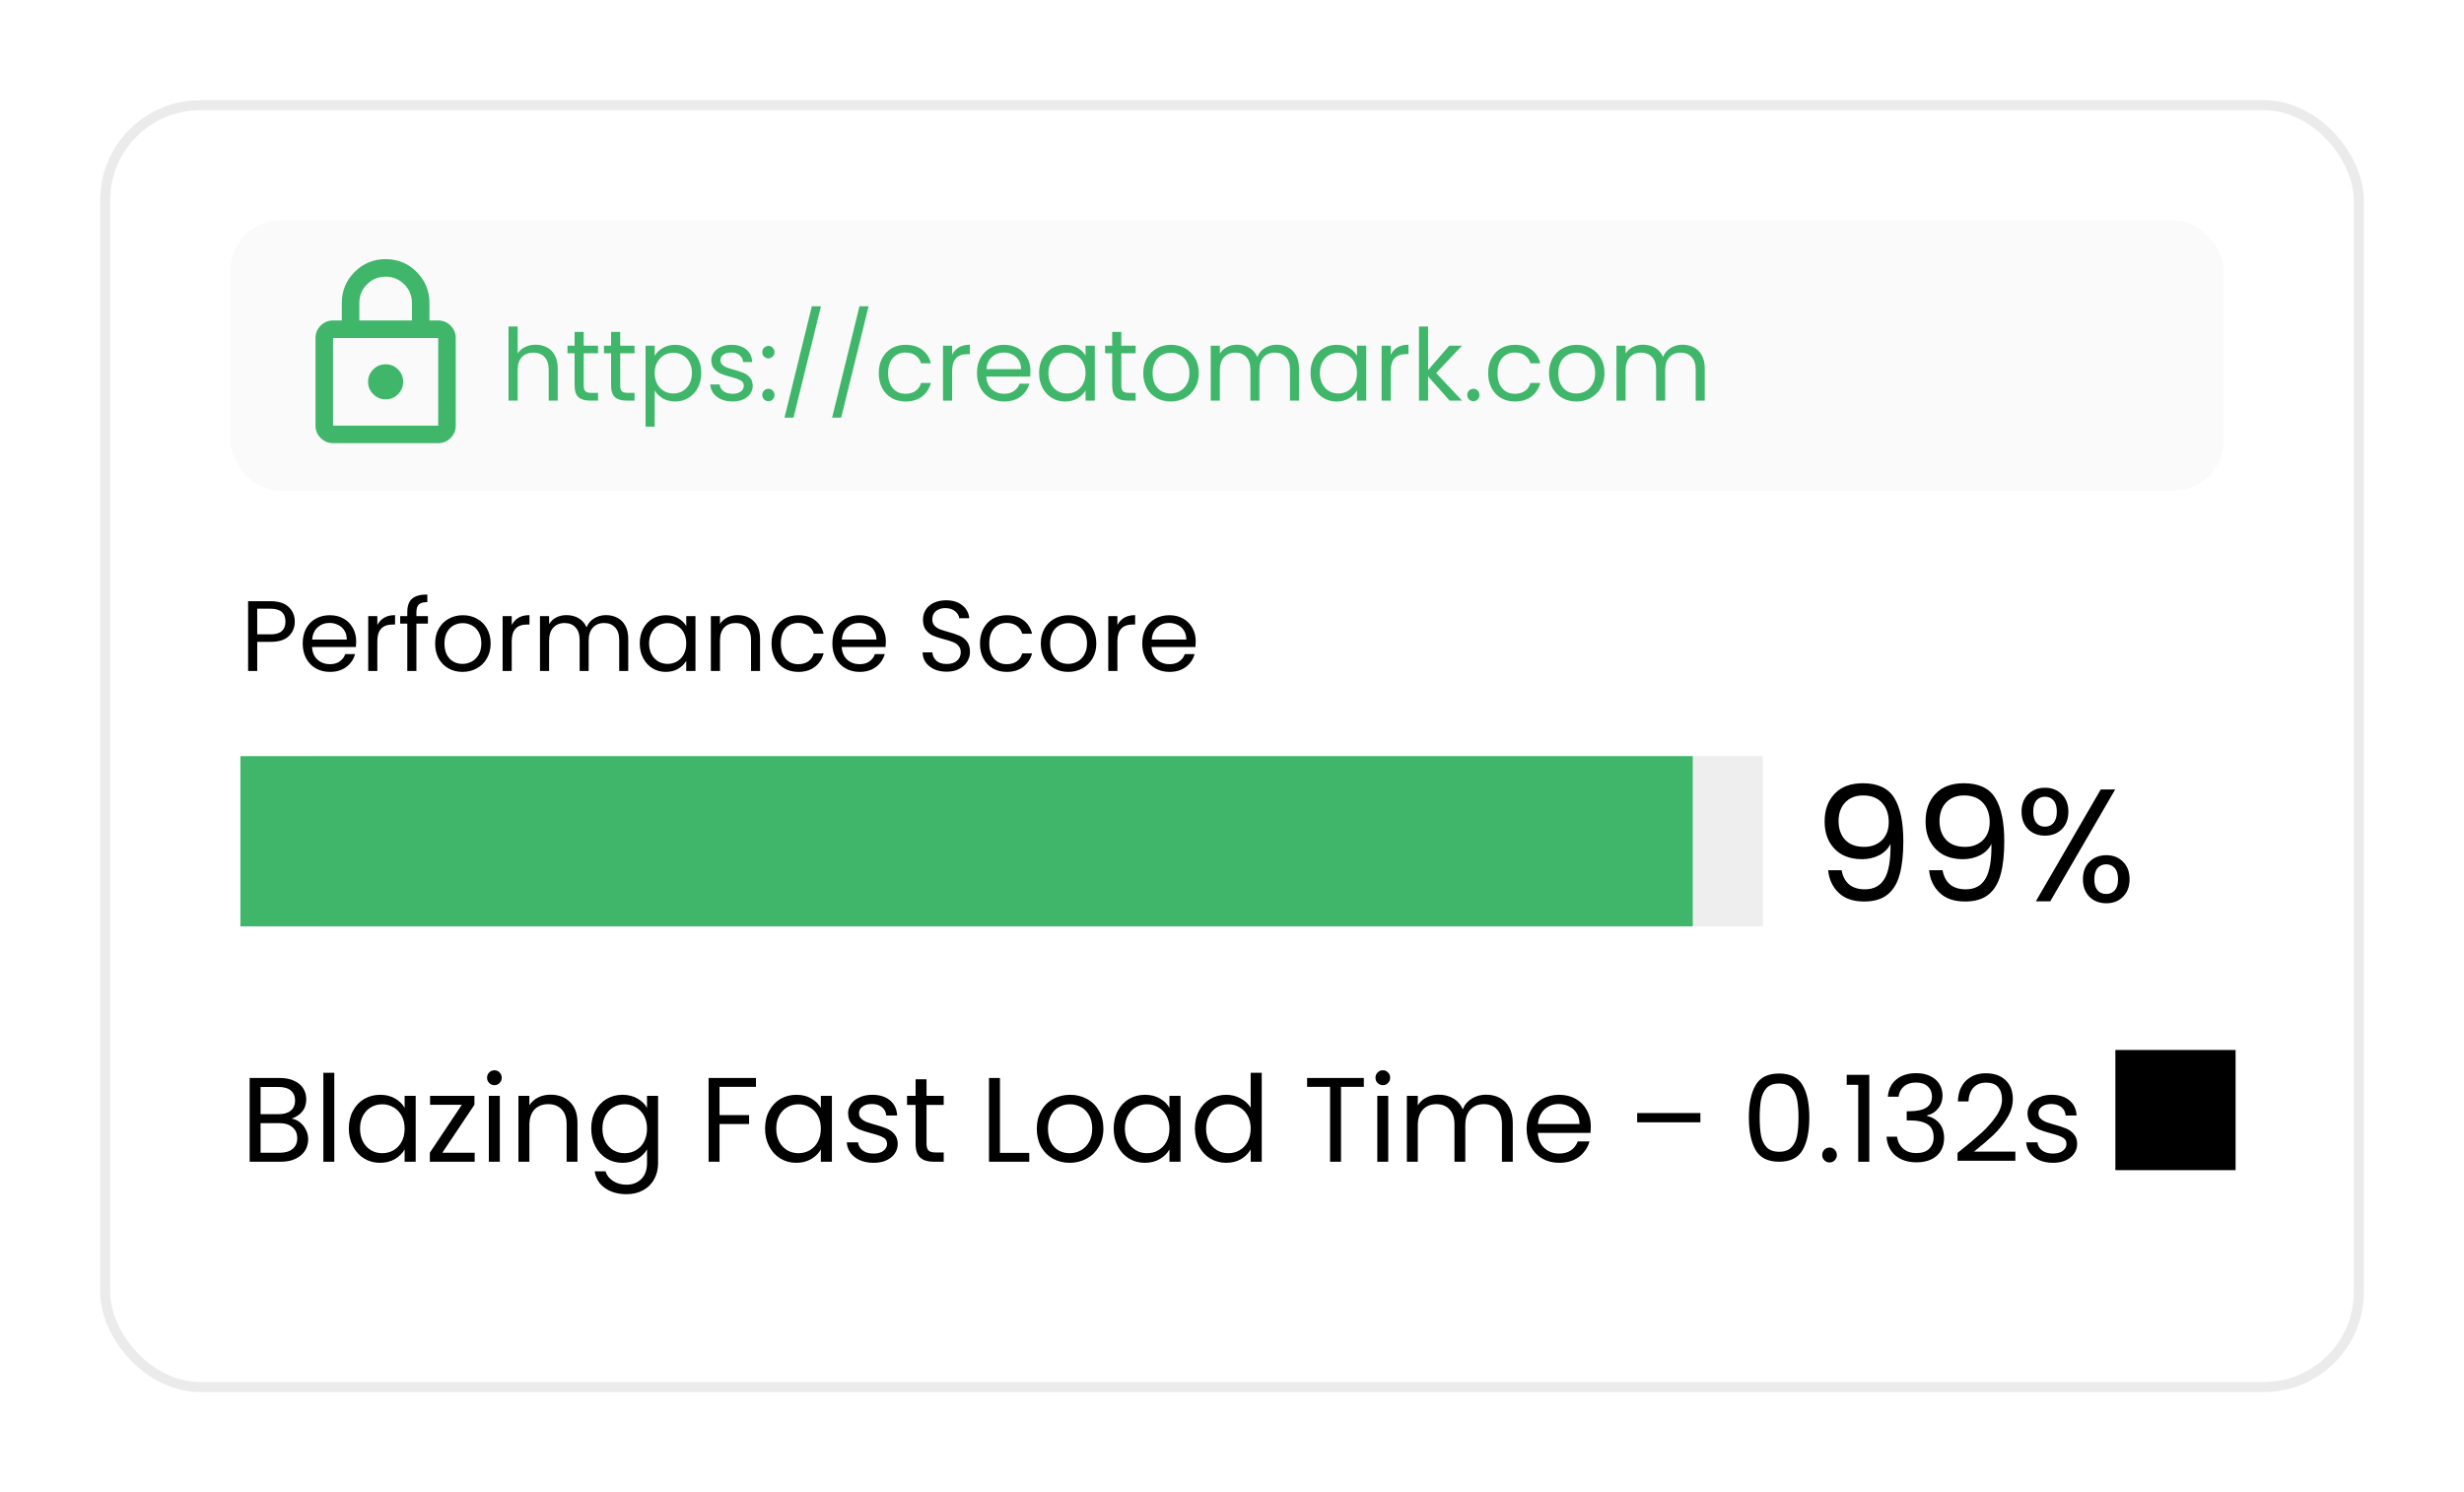 <svg width="246" height="149" viewBox="0 0 246 149" fill="none" xmlns="http://www.w3.org/2000/svg">
<g filter="url(#filter0_d_220_1633)">
<rect x="10" y="7" width="226" height="129" rx="10" fill="white"/>
<rect x="10.5" y="7.5" width="225" height="128" rx="9.5" stroke="#EBEBEB"/>
</g>
<rect x="23" y="22" width="199" height="27" rx="5" fill="#F9FAF9"/>
<mask id="mask0_220_1633" style="mask-type:alpha" maskUnits="userSpaceOnUse" x="28" y="25" width="21" height="21">
<rect x="28" y="25" width="21" height="21" fill="#D9D9D9"/>
</mask>
<g mask="url(#mask0_220_1633)">
<path d="M33.25 44.25C32.769 44.25 32.357 44.079 32.014 43.736C31.671 43.393 31.5 42.981 31.5 42.5V33.75C31.5 33.269 31.671 32.857 32.014 32.514C32.357 32.171 32.769 32 33.25 32H34.125V30.25C34.125 29.04 34.552 28.008 35.405 27.155C36.258 26.302 37.29 25.875 38.5 25.875C39.71 25.875 40.742 26.302 41.595 27.155C42.448 28.008 42.875 29.04 42.875 30.25V32H43.75C44.231 32 44.643 32.171 44.986 32.514C45.329 32.857 45.5 33.269 45.5 33.75V42.5C45.5 42.981 45.329 43.393 44.986 43.736C44.643 44.079 44.231 44.25 43.75 44.25H33.25ZM33.25 42.5H43.75V33.75H33.25V42.5ZM38.5 39.875C38.981 39.875 39.393 39.704 39.736 39.361C40.079 39.018 40.25 38.606 40.25 38.125C40.25 37.644 40.079 37.232 39.736 36.889C39.393 36.546 38.981 36.375 38.5 36.375C38.019 36.375 37.607 36.546 37.264 36.889C36.921 37.232 36.75 37.644 36.75 38.125C36.75 38.606 36.921 39.018 37.264 39.361C37.607 39.704 38.019 39.875 38.5 39.875ZM35.875 32H41.125V30.25C41.125 29.521 40.87 28.901 40.359 28.391C39.849 27.88 39.229 27.625 38.5 27.625C37.771 27.625 37.151 27.88 36.641 28.391C36.13 28.901 35.875 29.521 35.875 30.25V32Z" fill="#3FB66A"/>
</g>
<path d="M53.49 34.42C53.903 34.42 54.277 34.51 54.61 34.69C54.943 34.863 55.203 35.127 55.39 35.48C55.583 35.833 55.68 36.263 55.68 36.77V40H54.78V36.9C54.78 36.353 54.643 35.937 54.37 35.65C54.097 35.357 53.723 35.21 53.25 35.21C52.77 35.21 52.387 35.36 52.1 35.66C51.82 35.96 51.68 36.397 51.68 36.97V40H50.77V32.6H51.68V35.3C51.86 35.02 52.107 34.803 52.42 34.65C52.74 34.497 53.097 34.42 53.49 34.42ZM58.276 35.27V38.5C58.276 38.767 58.333 38.957 58.447 39.07C58.56 39.177 58.757 39.23 59.036 39.23H59.706V40H58.886C58.38 40 58 39.883 57.746 39.65C57.493 39.417 57.367 39.033 57.367 38.5V35.27H56.657V34.52H57.367V33.14H58.276V34.52H59.706V35.27H58.276ZM61.919 35.27V38.5C61.919 38.767 61.976 38.957 62.089 39.07C62.202 39.177 62.399 39.23 62.679 39.23H63.349V40H62.529C62.022 40 61.642 39.883 61.389 39.65C61.136 39.417 61.009 39.033 61.009 38.5V35.27H60.299V34.52H61.009V33.14H61.919V34.52H63.349V35.27H61.919ZM65.362 35.53C65.542 35.217 65.808 34.957 66.162 34.75C66.522 34.537 66.938 34.43 67.412 34.43C67.898 34.43 68.338 34.547 68.732 34.78C69.132 35.013 69.445 35.343 69.672 35.77C69.898 36.19 70.012 36.68 70.012 37.24C70.012 37.793 69.898 38.287 69.672 38.72C69.445 39.153 69.132 39.49 68.732 39.73C68.338 39.97 67.898 40.09 67.412 40.09C66.945 40.09 66.532 39.987 66.172 39.78C65.818 39.567 65.548 39.303 65.362 38.99V42.6H64.452V34.52H65.362V35.53ZM69.082 37.24C69.082 36.827 68.998 36.467 68.832 36.16C68.665 35.853 68.438 35.62 68.152 35.46C67.872 35.3 67.562 35.22 67.222 35.22C66.888 35.22 66.578 35.303 66.292 35.47C66.012 35.63 65.785 35.867 65.612 36.18C65.445 36.487 65.362 36.843 65.362 37.25C65.362 37.663 65.445 38.027 65.612 38.34C65.785 38.647 66.012 38.883 66.292 39.05C66.578 39.21 66.888 39.29 67.222 39.29C67.562 39.29 67.872 39.21 68.152 39.05C68.438 38.883 68.665 38.647 68.832 38.34C68.998 38.027 69.082 37.66 69.082 37.24ZM73.15 40.09C72.73 40.09 72.353 40.02 72.019 39.88C71.686 39.733 71.423 39.533 71.23 39.28C71.036 39.02 70.93 38.723 70.909 38.39H71.85C71.876 38.663 72.003 38.887 72.23 39.06C72.463 39.233 72.766 39.32 73.139 39.32C73.486 39.32 73.76 39.243 73.96 39.09C74.159 38.937 74.26 38.743 74.26 38.51C74.26 38.27 74.153 38.093 73.939 37.98C73.726 37.86 73.396 37.743 72.95 37.63C72.543 37.523 72.21 37.417 71.95 37.31C71.696 37.197 71.476 37.033 71.29 36.82C71.109 36.6 71.019 36.313 71.019 35.96C71.019 35.68 71.103 35.423 71.269 35.19C71.436 34.957 71.673 34.773 71.98 34.64C72.286 34.5 72.636 34.43 73.029 34.43C73.636 34.43 74.126 34.583 74.499 34.89C74.873 35.197 75.073 35.617 75.1 36.15H74.189C74.169 35.863 74.053 35.633 73.84 35.46C73.633 35.287 73.353 35.2 72.999 35.2C72.673 35.2 72.413 35.27 72.219 35.41C72.026 35.55 71.93 35.733 71.93 35.96C71.93 36.14 71.986 36.29 72.1 36.41C72.219 36.523 72.366 36.617 72.54 36.69C72.719 36.757 72.966 36.833 73.279 36.92C73.673 37.027 73.993 37.133 74.24 37.24C74.486 37.34 74.696 37.493 74.87 37.7C75.049 37.907 75.143 38.177 75.15 38.51C75.15 38.81 75.066 39.08 74.9 39.32C74.733 39.56 74.496 39.75 74.189 39.89C73.889 40.023 73.543 40.09 73.15 40.09ZM76.724 40.06C76.551 40.06 76.404 40 76.284 39.88C76.164 39.76 76.104 39.613 76.104 39.44C76.104 39.267 76.164 39.12 76.284 39C76.404 38.88 76.551 38.82 76.724 38.82C76.891 38.82 77.031 38.88 77.144 39C77.264 39.12 77.324 39.267 77.324 39.44C77.324 39.613 77.264 39.76 77.144 39.88C77.031 40 76.891 40.06 76.724 40.06ZM76.724 35.78C76.551 35.78 76.404 35.72 76.284 35.6C76.164 35.48 76.104 35.333 76.104 35.16C76.104 34.987 76.164 34.84 76.284 34.72C76.404 34.6 76.551 34.54 76.724 34.54C76.891 34.54 77.031 34.6 77.144 34.72C77.264 34.84 77.324 34.987 77.324 35.16C77.324 35.333 77.264 35.48 77.144 35.6C77.031 35.72 76.891 35.78 76.724 35.78ZM81.963 30.58L79.223 41.7H78.323L81.053 30.58H81.963ZM86.719 30.58L83.979 41.7H83.079L85.809 30.58H86.719ZM87.735 37.25C87.735 36.683 87.848 36.19 88.075 35.77C88.301 35.343 88.615 35.013 89.015 34.78C89.421 34.547 89.885 34.43 90.405 34.43C91.078 34.43 91.631 34.593 92.065 34.92C92.505 35.247 92.795 35.7 92.935 36.28H91.955C91.861 35.947 91.678 35.683 91.405 35.49C91.138 35.297 90.805 35.2 90.405 35.2C89.885 35.2 89.465 35.38 89.145 35.74C88.825 36.093 88.665 36.597 88.665 37.25C88.665 37.91 88.825 38.42 89.145 38.78C89.465 39.14 89.885 39.32 90.405 39.32C90.805 39.32 91.138 39.227 91.405 39.04C91.671 38.853 91.855 38.587 91.955 38.24H92.935C92.788 38.8 92.495 39.25 92.055 39.59C91.615 39.923 91.065 40.09 90.405 40.09C89.885 40.09 89.421 39.973 89.015 39.74C88.615 39.507 88.301 39.177 88.075 38.75C87.848 38.323 87.735 37.823 87.735 37.25ZM95.059 35.41C95.219 35.097 95.446 34.853 95.739 34.68C96.039 34.507 96.402 34.42 96.829 34.42V35.36H96.589C95.569 35.36 95.059 35.913 95.059 37.02V40H94.149V34.52H95.059V35.41ZM102.879 37.05C102.879 37.223 102.869 37.407 102.849 37.6H98.469C98.503 38.14 98.686 38.563 99.019 38.87C99.359 39.17 99.769 39.32 100.249 39.32C100.643 39.32 100.969 39.23 101.229 39.05C101.496 38.863 101.683 38.617 101.789 38.31H102.769C102.623 38.837 102.329 39.267 101.889 39.6C101.449 39.927 100.903 40.09 100.249 40.09C99.729 40.09 99.263 39.973 98.849 39.74C98.443 39.507 98.123 39.177 97.889 38.75C97.656 38.317 97.539 37.817 97.539 37.25C97.539 36.683 97.653 36.187 97.879 35.76C98.106 35.333 98.423 35.007 98.829 34.78C99.243 34.547 99.716 34.43 100.249 34.43C100.769 34.43 101.229 34.543 101.629 34.77C102.029 34.997 102.336 35.31 102.549 35.71C102.769 36.103 102.879 36.55 102.879 37.05ZM101.939 36.86C101.939 36.513 101.863 36.217 101.709 35.97C101.556 35.717 101.346 35.527 101.079 35.4C100.819 35.267 100.529 35.2 100.209 35.2C99.749 35.2 99.356 35.347 99.029 35.64C98.709 35.933 98.526 36.34 98.479 36.86H101.939ZM103.741 37.24C103.741 36.68 103.854 36.19 104.081 35.77C104.307 35.343 104.617 35.013 105.011 34.78C105.411 34.547 105.854 34.43 106.341 34.43C106.821 34.43 107.237 34.533 107.591 34.74C107.944 34.947 108.207 35.207 108.381 35.52V34.52H109.301V40H108.381V38.98C108.201 39.3 107.931 39.567 107.571 39.78C107.217 39.987 106.804 40.09 106.331 40.09C105.844 40.09 105.404 39.97 105.011 39.73C104.617 39.49 104.307 39.153 104.081 38.72C103.854 38.287 103.741 37.793 103.741 37.24ZM108.381 37.25C108.381 36.837 108.297 36.477 108.131 36.17C107.964 35.863 107.737 35.63 107.451 35.47C107.171 35.303 106.861 35.22 106.521 35.22C106.181 35.22 105.871 35.3 105.591 35.46C105.311 35.62 105.087 35.853 104.921 36.16C104.754 36.467 104.671 36.827 104.671 37.24C104.671 37.66 104.754 38.027 104.921 38.34C105.087 38.647 105.311 38.883 105.591 39.05C105.871 39.21 106.181 39.29 106.521 39.29C106.861 39.29 107.171 39.21 107.451 39.05C107.737 38.883 107.964 38.647 108.131 38.34C108.297 38.027 108.381 37.663 108.381 37.25ZM111.948 35.27V38.5C111.948 38.767 112.005 38.957 112.118 39.07C112.232 39.177 112.428 39.23 112.708 39.23H113.378V40H112.558C112.052 40 111.672 39.883 111.418 39.65C111.165 39.417 111.038 39.033 111.038 38.5V35.27H110.328V34.52H111.038V33.14H111.948V34.52H113.378V35.27H111.948ZM116.871 40.09C116.358 40.09 115.891 39.973 115.471 39.74C115.058 39.507 114.731 39.177 114.491 38.75C114.258 38.317 114.141 37.817 114.141 37.25C114.141 36.69 114.261 36.197 114.501 35.77C114.748 35.337 115.081 35.007 115.501 34.78C115.921 34.547 116.391 34.43 116.911 34.43C117.431 34.43 117.901 34.547 118.321 34.78C118.741 35.007 119.071 35.333 119.311 35.76C119.558 36.187 119.681 36.683 119.681 37.25C119.681 37.817 119.554 38.317 119.301 38.75C119.054 39.177 118.718 39.507 118.291 39.74C117.864 39.973 117.391 40.09 116.871 40.09ZM116.871 39.29C117.198 39.29 117.504 39.213 117.791 39.06C118.078 38.907 118.308 38.677 118.481 38.37C118.661 38.063 118.751 37.69 118.751 37.25C118.751 36.81 118.664 36.437 118.491 36.13C118.318 35.823 118.091 35.597 117.811 35.45C117.531 35.297 117.228 35.22 116.901 35.22C116.568 35.22 116.261 35.297 115.981 35.45C115.708 35.597 115.488 35.823 115.321 36.13C115.154 36.437 115.071 36.81 115.071 37.25C115.071 37.697 115.151 38.073 115.311 38.38C115.478 38.687 115.698 38.917 115.971 39.07C116.244 39.217 116.544 39.29 116.871 39.29ZM127.467 34.42C127.894 34.42 128.274 34.51 128.607 34.69C128.941 34.863 129.204 35.127 129.397 35.48C129.591 35.833 129.687 36.263 129.687 36.77V40H128.787V36.9C128.787 36.353 128.651 35.937 128.377 35.65C128.111 35.357 127.747 35.21 127.287 35.21C126.814 35.21 126.437 35.363 126.157 35.67C125.877 35.97 125.737 36.407 125.737 36.98V40H124.837V36.9C124.837 36.353 124.701 35.937 124.427 35.65C124.161 35.357 123.797 35.21 123.337 35.21C122.864 35.21 122.487 35.363 122.207 35.67C121.927 35.97 121.787 36.407 121.787 36.98V40H120.877V34.52H121.787V35.31C121.967 35.023 122.207 34.803 122.507 34.65C122.814 34.497 123.151 34.42 123.517 34.42C123.977 34.42 124.384 34.523 124.737 34.73C125.091 34.937 125.354 35.24 125.527 35.64C125.681 35.253 125.934 34.953 126.287 34.74C126.641 34.527 127.034 34.42 127.467 34.42ZM130.84 37.24C130.84 36.68 130.953 36.19 131.18 35.77C131.407 35.343 131.717 35.013 132.11 34.78C132.51 34.547 132.953 34.43 133.44 34.43C133.92 34.43 134.337 34.533 134.69 34.74C135.043 34.947 135.307 35.207 135.48 35.52V34.52H136.4V40H135.48V38.98C135.3 39.3 135.03 39.567 134.67 39.78C134.317 39.987 133.903 40.09 133.43 40.09C132.943 40.09 132.503 39.97 132.11 39.73C131.717 39.49 131.407 39.153 131.18 38.72C130.953 38.287 130.84 37.793 130.84 37.24ZM135.48 37.25C135.48 36.837 135.397 36.477 135.23 36.17C135.063 35.863 134.837 35.63 134.55 35.47C134.27 35.303 133.96 35.22 133.62 35.22C133.28 35.22 132.97 35.3 132.69 35.46C132.41 35.62 132.187 35.853 132.02 36.16C131.853 36.467 131.77 36.827 131.77 37.24C131.77 37.66 131.853 38.027 132.02 38.34C132.187 38.647 132.41 38.883 132.69 39.05C132.97 39.21 133.28 39.29 133.62 39.29C133.96 39.29 134.27 39.21 134.55 39.05C134.837 38.883 135.063 38.647 135.23 38.34C135.397 38.027 135.48 37.663 135.48 37.25ZM138.848 35.41C139.008 35.097 139.235 34.853 139.528 34.68C139.828 34.507 140.191 34.42 140.618 34.42V35.36H140.378C139.358 35.36 138.848 35.913 138.848 37.02V40H137.938V34.52H138.848V35.41ZM144.728 40L142.578 37.58V40H141.668V32.6H142.578V36.95L144.688 34.52H145.958L143.378 37.25L145.968 40H144.728ZM147.105 40.06C146.932 40.06 146.785 40 146.665 39.88C146.545 39.76 146.485 39.613 146.485 39.44C146.485 39.267 146.545 39.12 146.665 39C146.785 38.88 146.932 38.82 147.105 38.82C147.272 38.82 147.412 38.88 147.525 39C147.645 39.12 147.705 39.267 147.705 39.44C147.705 39.613 147.645 39.76 147.525 39.88C147.412 40 147.272 40.06 147.105 40.06ZM148.575 37.25C148.575 36.683 148.688 36.19 148.915 35.77C149.141 35.343 149.455 35.013 149.855 34.78C150.261 34.547 150.725 34.43 151.245 34.43C151.918 34.43 152.471 34.593 152.905 34.92C153.345 35.247 153.635 35.7 153.775 36.28H152.795C152.701 35.947 152.518 35.683 152.245 35.49C151.978 35.297 151.645 35.2 151.245 35.2C150.725 35.2 150.305 35.38 149.985 35.74C149.665 36.093 149.505 36.597 149.505 37.25C149.505 37.91 149.665 38.42 149.985 38.78C150.305 39.14 150.725 39.32 151.245 39.32C151.645 39.32 151.978 39.227 152.245 39.04C152.511 38.853 152.695 38.587 152.795 38.24H153.775C153.628 38.8 153.335 39.25 152.895 39.59C152.455 39.923 151.905 40.09 151.245 40.09C150.725 40.09 150.261 39.973 149.855 39.74C149.455 39.507 149.141 39.177 148.915 38.75C148.688 38.323 148.575 37.823 148.575 37.25ZM157.379 40.09C156.865 40.09 156.399 39.973 155.979 39.74C155.565 39.507 155.239 39.177 154.999 38.75C154.765 38.317 154.649 37.817 154.649 37.25C154.649 36.69 154.769 36.197 155.009 35.77C155.255 35.337 155.589 35.007 156.009 34.78C156.429 34.547 156.899 34.43 157.419 34.43C157.939 34.43 158.409 34.547 158.829 34.78C159.249 35.007 159.579 35.333 159.819 35.76C160.065 36.187 160.189 36.683 160.189 37.25C160.189 37.817 160.062 38.317 159.809 38.75C159.562 39.177 159.225 39.507 158.799 39.74C158.372 39.973 157.899 40.09 157.379 40.09ZM157.379 39.29C157.705 39.29 158.012 39.213 158.299 39.06C158.585 38.907 158.815 38.677 158.989 38.37C159.169 38.063 159.259 37.69 159.259 37.25C159.259 36.81 159.172 36.437 158.999 36.13C158.825 35.823 158.599 35.597 158.319 35.45C158.039 35.297 157.735 35.22 157.409 35.22C157.075 35.22 156.769 35.297 156.489 35.45C156.215 35.597 155.995 35.823 155.829 36.13C155.662 36.437 155.579 36.81 155.579 37.25C155.579 37.697 155.659 38.073 155.819 38.38C155.985 38.687 156.205 38.917 156.479 39.07C156.752 39.217 157.052 39.29 157.379 39.29ZM167.975 34.42C168.402 34.42 168.782 34.51 169.115 34.69C169.449 34.863 169.712 35.127 169.905 35.48C170.099 35.833 170.195 36.263 170.195 36.77V40H169.295V36.9C169.295 36.353 169.159 35.937 168.885 35.65C168.619 35.357 168.255 35.21 167.795 35.21C167.322 35.21 166.945 35.363 166.665 35.67C166.385 35.97 166.245 36.407 166.245 36.98V40H165.345V36.9C165.345 36.353 165.209 35.937 164.935 35.65C164.669 35.357 164.305 35.21 163.845 35.21C163.372 35.21 162.995 35.363 162.715 35.67C162.435 35.97 162.295 36.407 162.295 36.98V40H161.385V34.52H162.295V35.31C162.475 35.023 162.715 34.803 163.015 34.65C163.322 34.497 163.659 34.42 164.025 34.42C164.485 34.42 164.892 34.523 165.245 34.73C165.599 34.937 165.862 35.24 166.035 35.64C166.189 35.253 166.442 34.953 166.795 34.74C167.149 34.527 167.542 34.42 167.975 34.42Z" fill="#3FB66A"/>
<path d="M29.43 62.07C29.43 62.65 29.23 63.133 28.83 63.52C28.437 63.9 27.833 64.09 27.02 64.09H25.68V67H24.77V60.03H27.02C27.807 60.03 28.403 60.22 28.81 60.6C29.223 60.98 29.43 61.47 29.43 62.07ZM27.02 63.34C27.527 63.34 27.9 63.23 28.14 63.01C28.38 62.79 28.5 62.477 28.5 62.07C28.5 61.21 28.007 60.78 27.02 60.78H25.68V63.34H27.02ZM35.561 64.05C35.561 64.223 35.551 64.407 35.531 64.6H31.151C31.184 65.14 31.368 65.563 31.701 65.87C32.041 66.17 32.451 66.32 32.931 66.32C33.324 66.32 33.651 66.23 33.911 66.05C34.178 65.863 34.364 65.617 34.471 65.31H35.451C35.304 65.837 35.011 66.267 34.571 66.6C34.131 66.927 33.584 67.09 32.931 67.09C32.411 67.09 31.944 66.973 31.531 66.74C31.124 66.507 30.804 66.177 30.571 65.75C30.338 65.317 30.221 64.817 30.221 64.25C30.221 63.683 30.334 63.187 30.561 62.76C30.788 62.333 31.104 62.007 31.511 61.78C31.924 61.547 32.398 61.43 32.931 61.43C33.451 61.43 33.911 61.543 34.311 61.77C34.711 61.997 35.018 62.31 35.231 62.71C35.451 63.103 35.561 63.55 35.561 64.05ZM34.621 63.86C34.621 63.513 34.544 63.217 34.391 62.97C34.238 62.717 34.028 62.527 33.761 62.4C33.501 62.267 33.211 62.2 32.891 62.2C32.431 62.2 32.038 62.347 31.711 62.64C31.391 62.933 31.208 63.34 31.161 63.86H34.621ZM37.672 62.41C37.832 62.097 38.059 61.853 38.352 61.68C38.652 61.507 39.016 61.42 39.442 61.42V62.36H39.202C38.182 62.36 37.672 62.913 37.672 64.02V67H36.762V61.52H37.672V62.41ZM42.723 62.27H41.573V67H40.663V62.27H39.953V61.52H40.663V61.13C40.663 60.517 40.819 60.07 41.133 59.79C41.453 59.503 41.963 59.36 42.663 59.36V60.12C42.263 60.12 41.979 60.2 41.813 60.36C41.653 60.513 41.573 60.77 41.573 61.13V61.52H42.723V62.27ZM46.174 67.09C45.66 67.09 45.194 66.973 44.774 66.74C44.36 66.507 44.034 66.177 43.794 65.75C43.56 65.317 43.444 64.817 43.444 64.25C43.444 63.69 43.564 63.197 43.804 62.77C44.05 62.337 44.384 62.007 44.804 61.78C45.224 61.547 45.694 61.43 46.214 61.43C46.734 61.43 47.204 61.547 47.624 61.78C48.044 62.007 48.374 62.333 48.614 62.76C48.86 63.187 48.984 63.683 48.984 64.25C48.984 64.817 48.857 65.317 48.604 65.75C48.357 66.177 48.02 66.507 47.594 66.74C47.167 66.973 46.694 67.09 46.174 67.09ZM46.174 66.29C46.5 66.29 46.807 66.213 47.094 66.06C47.38 65.907 47.61 65.677 47.784 65.37C47.964 65.063 48.054 64.69 48.054 64.25C48.054 63.81 47.967 63.437 47.794 63.13C47.62 62.823 47.394 62.597 47.114 62.45C46.834 62.297 46.53 62.22 46.204 62.22C45.87 62.22 45.564 62.297 45.284 62.45C45.01 62.597 44.79 62.823 44.624 63.13C44.457 63.437 44.374 63.81 44.374 64.25C44.374 64.697 44.454 65.073 44.614 65.38C44.78 65.687 45 65.917 45.274 66.07C45.547 66.217 45.847 66.29 46.174 66.29ZM51.09 62.41C51.25 62.097 51.477 61.853 51.77 61.68C52.07 61.507 52.434 61.42 52.86 61.42V62.36H52.62C51.6 62.36 51.09 62.913 51.09 64.02V67H50.18V61.52H51.09V62.41ZM60.501 61.42C60.927 61.42 61.307 61.51 61.641 61.69C61.974 61.863 62.237 62.127 62.431 62.48C62.624 62.833 62.721 63.263 62.721 63.77V67H61.821V63.9C61.821 63.353 61.684 62.937 61.411 62.65C61.144 62.357 60.781 62.21 60.321 62.21C59.847 62.21 59.471 62.363 59.191 62.67C58.911 62.97 58.771 63.407 58.771 63.98V67H57.871V63.9C57.871 63.353 57.734 62.937 57.461 62.65C57.194 62.357 56.831 62.21 56.371 62.21C55.897 62.21 55.521 62.363 55.241 62.67C54.961 62.97 54.821 63.407 54.821 63.98V67H53.911V61.52H54.821V62.31C55.001 62.023 55.241 61.803 55.541 61.65C55.847 61.497 56.184 61.42 56.551 61.42C57.011 61.42 57.417 61.523 57.771 61.73C58.124 61.937 58.387 62.24 58.561 62.64C58.714 62.253 58.967 61.953 59.321 61.74C59.674 61.527 60.067 61.42 60.501 61.42ZM63.873 64.24C63.873 63.68 63.987 63.19 64.213 62.77C64.44 62.343 64.75 62.013 65.143 61.78C65.543 61.547 65.987 61.43 66.473 61.43C66.953 61.43 67.37 61.533 67.723 61.74C68.077 61.947 68.34 62.207 68.513 62.52V61.52H69.433V67H68.513V65.98C68.333 66.3 68.063 66.567 67.703 66.78C67.35 66.987 66.937 67.09 66.463 67.09C65.977 67.09 65.537 66.97 65.143 66.73C64.75 66.49 64.44 66.153 64.213 65.72C63.987 65.287 63.873 64.793 63.873 64.24ZM68.513 64.25C68.513 63.837 68.43 63.477 68.263 63.17C68.097 62.863 67.87 62.63 67.583 62.47C67.303 62.303 66.993 62.22 66.653 62.22C66.313 62.22 66.003 62.3 65.723 62.46C65.443 62.62 65.22 62.853 65.053 63.16C64.887 63.467 64.803 63.827 64.803 64.24C64.803 64.66 64.887 65.027 65.053 65.34C65.22 65.647 65.443 65.883 65.723 66.05C66.003 66.21 66.313 66.29 66.653 66.29C66.993 66.29 67.303 66.21 67.583 66.05C67.87 65.883 68.097 65.647 68.263 65.34C68.43 65.027 68.513 64.663 68.513 64.25ZM73.641 61.42C74.308 61.42 74.848 61.623 75.261 62.03C75.674 62.43 75.881 63.01 75.881 63.77V67H74.981V63.9C74.981 63.353 74.844 62.937 74.571 62.65C74.298 62.357 73.924 62.21 73.451 62.21C72.971 62.21 72.588 62.36 72.301 62.66C72.021 62.96 71.881 63.397 71.881 63.97V67H70.971V61.52H71.881V62.3C72.061 62.02 72.305 61.803 72.611 61.65C72.924 61.497 73.268 61.42 73.641 61.42ZM77.028 64.25C77.028 63.683 77.141 63.19 77.368 62.77C77.594 62.343 77.908 62.013 78.308 61.78C78.714 61.547 79.178 61.43 79.698 61.43C80.371 61.43 80.924 61.593 81.358 61.92C81.798 62.247 82.088 62.7 82.228 63.28H81.248C81.154 62.947 80.971 62.683 80.698 62.49C80.431 62.297 80.098 62.2 79.698 62.2C79.178 62.2 78.758 62.38 78.438 62.74C78.118 63.093 77.958 63.597 77.958 64.25C77.958 64.91 78.118 65.42 78.438 65.78C78.758 66.14 79.178 66.32 79.698 66.32C80.098 66.32 80.431 66.227 80.698 66.04C80.964 65.853 81.148 65.587 81.248 65.24H82.228C82.081 65.8 81.788 66.25 81.348 66.59C80.908 66.923 80.358 67.09 79.698 67.09C79.178 67.09 78.714 66.973 78.308 66.74C77.908 66.507 77.594 66.177 77.368 65.75C77.141 65.323 77.028 64.823 77.028 64.25ZM88.442 64.05C88.442 64.223 88.432 64.407 88.412 64.6H84.032C84.065 65.14 84.249 65.563 84.582 65.87C84.922 66.17 85.332 66.32 85.812 66.32C86.205 66.32 86.532 66.23 86.792 66.05C87.058 65.863 87.245 65.617 87.352 65.31H88.332C88.185 65.837 87.892 66.267 87.452 66.6C87.012 66.927 86.465 67.09 85.812 67.09C85.292 67.09 84.825 66.973 84.412 66.74C84.005 66.507 83.685 66.177 83.452 65.75C83.219 65.317 83.102 64.817 83.102 64.25C83.102 63.683 83.215 63.187 83.442 62.76C83.668 62.333 83.985 62.007 84.392 61.78C84.805 61.547 85.278 61.43 85.812 61.43C86.332 61.43 86.792 61.543 87.192 61.77C87.592 61.997 87.898 62.31 88.112 62.71C88.332 63.103 88.442 63.55 88.442 64.05ZM87.502 63.86C87.502 63.513 87.425 63.217 87.272 62.97C87.118 62.717 86.909 62.527 86.642 62.4C86.382 62.267 86.092 62.2 85.772 62.2C85.312 62.2 84.918 62.347 84.592 62.64C84.272 62.933 84.088 63.34 84.042 63.86H87.502ZM94.519 67.07C94.059 67.07 93.646 66.99 93.279 66.83C92.919 66.663 92.636 66.437 92.429 66.15C92.222 65.857 92.116 65.52 92.109 65.14H93.079C93.112 65.467 93.246 65.743 93.479 65.97C93.719 66.19 94.066 66.3 94.519 66.3C94.952 66.3 95.292 66.193 95.539 65.98C95.792 65.76 95.919 65.48 95.919 65.14C95.919 64.873 95.846 64.657 95.699 64.49C95.552 64.323 95.369 64.197 95.149 64.11C94.929 64.023 94.632 63.93 94.259 63.83C93.799 63.71 93.429 63.59 93.149 63.47C92.876 63.35 92.639 63.163 92.439 62.91C92.246 62.65 92.149 62.303 92.149 61.87C92.149 61.49 92.246 61.153 92.439 60.86C92.632 60.567 92.902 60.34 93.249 60.18C93.602 60.02 94.006 59.94 94.459 59.94C95.112 59.94 95.646 60.103 96.059 60.43C96.479 60.757 96.716 61.19 96.769 61.73H95.769C95.736 61.463 95.596 61.23 95.349 61.03C95.102 60.823 94.776 60.72 94.369 60.72C93.989 60.72 93.679 60.82 93.439 61.02C93.199 61.213 93.079 61.487 93.079 61.84C93.079 62.093 93.149 62.3 93.289 62.46C93.436 62.62 93.612 62.743 93.819 62.83C94.032 62.91 94.329 63.003 94.709 63.11C95.169 63.237 95.539 63.363 95.819 63.49C96.099 63.61 96.339 63.8 96.539 64.06C96.739 64.313 96.839 64.66 96.839 65.1C96.839 65.44 96.749 65.76 96.569 66.06C96.389 66.36 96.122 66.603 95.769 66.79C95.416 66.977 94.999 67.07 94.519 67.07ZM97.838 64.25C97.838 63.683 97.951 63.19 98.178 62.77C98.405 62.343 98.718 62.013 99.118 61.78C99.525 61.547 99.988 61.43 100.508 61.43C101.182 61.43 101.735 61.593 102.168 61.92C102.608 62.247 102.898 62.7 103.038 63.28H102.058C101.965 62.947 101.782 62.683 101.508 62.49C101.242 62.297 100.908 62.2 100.508 62.2C99.988 62.2 99.568 62.38 99.248 62.74C98.928 63.093 98.768 63.597 98.768 64.25C98.768 64.91 98.928 65.42 99.248 65.78C99.568 66.14 99.988 66.32 100.508 66.32C100.908 66.32 101.242 66.227 101.508 66.04C101.775 65.853 101.958 65.587 102.058 65.24H103.038C102.892 65.8 102.598 66.25 102.158 66.59C101.718 66.923 101.168 67.09 100.508 67.09C99.988 67.09 99.525 66.973 99.118 66.74C98.718 66.507 98.405 66.177 98.178 65.75C97.951 65.323 97.838 64.823 97.838 64.25ZM106.642 67.09C106.129 67.09 105.662 66.973 105.242 66.74C104.829 66.507 104.502 66.177 104.262 65.75C104.029 65.317 103.912 64.817 103.912 64.25C103.912 63.69 104.032 63.197 104.272 62.77C104.519 62.337 104.852 62.007 105.272 61.78C105.692 61.547 106.162 61.43 106.682 61.43C107.202 61.43 107.672 61.547 108.092 61.78C108.512 62.007 108.842 62.333 109.082 62.76C109.329 63.187 109.452 63.683 109.452 64.25C109.452 64.817 109.326 65.317 109.072 65.75C108.826 66.177 108.489 66.507 108.062 66.74C107.636 66.973 107.162 67.09 106.642 67.09ZM106.642 66.29C106.969 66.29 107.276 66.213 107.562 66.06C107.849 65.907 108.079 65.677 108.252 65.37C108.432 65.063 108.522 64.69 108.522 64.25C108.522 63.81 108.436 63.437 108.262 63.13C108.089 62.823 107.862 62.597 107.582 62.45C107.302 62.297 106.999 62.22 106.672 62.22C106.339 62.22 106.032 62.297 105.752 62.45C105.479 62.597 105.259 62.823 105.092 63.13C104.926 63.437 104.842 63.81 104.842 64.25C104.842 64.697 104.922 65.073 105.082 65.38C105.249 65.687 105.469 65.917 105.742 66.07C106.016 66.217 106.316 66.29 106.642 66.29ZM111.559 62.41C111.719 62.097 111.946 61.853 112.239 61.68C112.539 61.507 112.902 61.42 113.329 61.42V62.36H113.089C112.069 62.36 111.559 62.913 111.559 64.02V67H110.649V61.52H111.559V62.41ZM119.379 64.05C119.379 64.223 119.369 64.407 119.349 64.6H114.969C115.003 65.14 115.186 65.563 115.519 65.87C115.859 66.17 116.269 66.32 116.749 66.32C117.143 66.32 117.469 66.23 117.729 66.05C117.996 65.863 118.183 65.617 118.289 65.31H119.269C119.123 65.837 118.829 66.267 118.389 66.6C117.949 66.927 117.403 67.09 116.749 67.09C116.229 67.09 115.763 66.973 115.349 66.74C114.943 66.507 114.623 66.177 114.389 65.75C114.156 65.317 114.039 64.817 114.039 64.25C114.039 63.683 114.153 63.187 114.379 62.76C114.606 62.333 114.923 62.007 115.329 61.78C115.743 61.547 116.216 61.43 116.749 61.43C117.269 61.43 117.729 61.543 118.129 61.77C118.529 61.997 118.836 62.31 119.049 62.71C119.269 63.103 119.379 63.55 119.379 64.05ZM118.439 63.86C118.439 63.513 118.363 63.217 118.209 62.97C118.056 62.717 117.846 62.527 117.579 62.4C117.319 62.267 117.029 62.2 116.709 62.2C116.249 62.2 115.856 62.347 115.529 62.64C115.209 62.933 115.026 63.34 114.979 63.86H118.439Z" fill="black"/>
<rect x="31" y="75.5" width="145" height="17" fill="#EEEEEE"/>
<rect x="24" y="75.5" width="145" height="17" fill="#3FB66A"/>
<path d="M183.864 86.896C183.971 87.504 184.216 87.973 184.6 88.304C184.995 88.635 185.523 88.8 186.184 88.8C187.069 88.8 187.72 88.453 188.136 87.76C188.563 87.067 188.765 85.899 188.744 84.256C188.52 84.736 188.147 85.115 187.624 85.392C187.101 85.659 186.52 85.792 185.88 85.792C185.165 85.792 184.525 85.648 183.96 85.36C183.405 85.061 182.968 84.629 182.648 84.064C182.328 83.499 182.168 82.816 182.168 82.016C182.168 80.875 182.499 79.957 183.16 79.264C183.821 78.56 184.76 78.208 185.976 78.208C187.469 78.208 188.515 78.693 189.112 79.664C189.72 80.635 190.024 82.08 190.024 84C190.024 85.344 189.901 86.453 189.656 87.328C189.421 88.203 189.016 88.869 188.44 89.328C187.875 89.787 187.096 90.016 186.104 90.016C185.016 90.016 184.168 89.723 183.56 89.136C182.952 88.549 182.605 87.803 182.52 86.896H183.864ZM186.12 84.56C186.835 84.56 187.421 84.341 187.88 83.904C188.339 83.456 188.568 82.853 188.568 82.096C188.568 81.296 188.344 80.651 187.896 80.16C187.448 79.669 186.819 79.424 186.008 79.424C185.261 79.424 184.664 79.659 184.216 80.128C183.779 80.597 183.56 81.216 183.56 81.984C183.56 82.763 183.779 83.387 184.216 83.856C184.653 84.325 185.288 84.56 186.12 84.56ZM193.942 86.896C194.049 87.504 194.294 87.973 194.678 88.304C195.073 88.635 195.601 88.8 196.262 88.8C197.147 88.8 197.798 88.453 198.214 87.76C198.641 87.067 198.843 85.899 198.822 84.256C198.598 84.736 198.225 85.115 197.702 85.392C197.179 85.659 196.598 85.792 195.958 85.792C195.243 85.792 194.603 85.648 194.038 85.36C193.483 85.061 193.046 84.629 192.726 84.064C192.406 83.499 192.246 82.816 192.246 82.016C192.246 80.875 192.577 79.957 193.238 79.264C193.899 78.56 194.838 78.208 196.054 78.208C197.547 78.208 198.593 78.693 199.19 79.664C199.798 80.635 200.102 82.08 200.102 84C200.102 85.344 199.979 86.453 199.734 87.328C199.499 88.203 199.094 88.869 198.518 89.328C197.953 89.787 197.174 90.016 196.182 90.016C195.094 90.016 194.246 89.723 193.638 89.136C193.03 88.549 192.683 87.803 192.598 86.896H193.942ZM196.198 84.56C196.913 84.56 197.499 84.341 197.958 83.904C198.417 83.456 198.646 82.853 198.646 82.096C198.646 81.296 198.422 80.651 197.974 80.16C197.526 79.669 196.897 79.424 196.086 79.424C195.339 79.424 194.742 79.659 194.294 80.128C193.857 80.597 193.638 81.216 193.638 81.984C193.638 82.763 193.857 83.387 194.294 83.856C194.731 84.325 195.366 84.56 196.198 84.56ZM201.828 81.04C201.828 80.315 202.047 79.739 202.484 79.312C202.922 78.875 203.482 78.656 204.164 78.656C204.847 78.656 205.407 78.875 205.844 79.312C206.282 79.739 206.5 80.315 206.5 81.04C206.5 81.776 206.282 82.363 205.844 82.8C205.407 83.227 204.847 83.44 204.164 83.44C203.482 83.44 202.922 83.227 202.484 82.8C202.047 82.363 201.828 81.776 201.828 81.04ZM211.172 78.832L204.692 90H203.252L209.732 78.832H211.172ZM204.164 79.552C203.802 79.552 203.514 79.68 203.3 79.936C203.098 80.181 202.996 80.549 202.996 81.04C202.996 81.531 203.098 81.904 203.3 82.16C203.514 82.416 203.802 82.544 204.164 82.544C204.527 82.544 204.815 82.416 205.028 82.16C205.242 81.893 205.348 81.52 205.348 81.04C205.348 80.549 205.242 80.181 205.028 79.936C204.815 79.68 204.527 79.552 204.164 79.552ZM207.956 87.792C207.956 87.056 208.175 86.475 208.612 86.048C209.05 85.611 209.61 85.392 210.292 85.392C210.975 85.392 211.53 85.611 211.956 86.048C212.394 86.475 212.612 87.056 212.612 87.792C212.612 88.517 212.394 89.099 211.956 89.536C211.53 89.973 210.975 90.192 210.292 90.192C209.61 90.192 209.05 89.979 208.612 89.552C208.175 89.115 207.956 88.528 207.956 87.792ZM210.276 86.304C209.914 86.304 209.626 86.432 209.412 86.688C209.199 86.933 209.092 87.301 209.092 87.792C209.092 88.272 209.199 88.64 209.412 88.896C209.626 89.141 209.914 89.264 210.276 89.264C210.639 89.264 210.927 89.141 211.14 88.896C211.354 88.64 211.46 88.272 211.46 87.792C211.46 87.301 211.354 86.933 211.14 86.688C210.927 86.432 210.639 86.304 210.276 86.304Z" fill="black"/>
<path d="M29.112 111.692C29.416 111.74 29.692 111.864 29.94 112.064C30.196 112.264 30.396 112.512 30.54 112.808C30.692 113.104 30.768 113.42 30.768 113.756C30.768 114.18 30.66 114.564 30.444 114.908C30.228 115.244 29.912 115.512 29.496 115.712C29.088 115.904 28.604 116 28.044 116H24.924V107.636H27.924C28.492 107.636 28.976 107.732 29.376 107.924C29.776 108.108 30.076 108.36 30.276 108.68C30.476 109 30.576 109.36 30.576 109.76C30.576 110.256 30.44 110.668 30.168 110.996C29.904 111.316 29.552 111.548 29.112 111.692ZM26.016 111.248H27.852C28.364 111.248 28.76 111.128 29.04 110.888C29.32 110.648 29.46 110.316 29.46 109.892C29.46 109.468 29.32 109.136 29.04 108.896C28.76 108.656 28.356 108.536 27.828 108.536H26.016V111.248ZM27.948 115.1C28.492 115.1 28.916 114.972 29.22 114.716C29.524 114.46 29.676 114.104 29.676 113.648C29.676 113.184 29.516 112.82 29.196 112.556C28.876 112.284 28.448 112.148 27.912 112.148H26.016V115.1H27.948ZM33.375 107.12V116H32.283V107.12H33.375ZM34.828 112.688C34.828 112.016 34.965 111.428 35.236 110.924C35.508 110.412 35.88 110.016 36.352 109.736C36.833 109.456 37.364 109.316 37.949 109.316C38.525 109.316 39.025 109.44 39.449 109.688C39.873 109.936 40.188 110.248 40.397 110.624V109.424H41.501V116H40.397V114.776C40.181 115.16 39.856 115.48 39.425 115.736C39.001 115.984 38.505 116.108 37.937 116.108C37.352 116.108 36.825 115.964 36.352 115.676C35.88 115.388 35.508 114.984 35.236 114.464C34.965 113.944 34.828 113.352 34.828 112.688ZM40.397 112.7C40.397 112.204 40.297 111.772 40.096 111.404C39.897 111.036 39.624 110.756 39.281 110.564C38.944 110.364 38.572 110.264 38.164 110.264C37.757 110.264 37.385 110.36 37.048 110.552C36.712 110.744 36.444 111.024 36.245 111.392C36.044 111.76 35.944 112.192 35.944 112.688C35.944 113.192 36.044 113.632 36.245 114.008C36.444 114.376 36.712 114.66 37.048 114.86C37.385 115.052 37.757 115.148 38.164 115.148C38.572 115.148 38.944 115.052 39.281 114.86C39.624 114.66 39.897 114.376 40.096 114.008C40.297 113.632 40.397 113.196 40.397 112.7ZM44.162 115.1H47.39V116H42.914V115.1L46.106 110.312H42.938V109.424H47.366V110.312L44.162 115.1ZM49.371 108.356C49.163 108.356 48.987 108.284 48.843 108.14C48.699 107.996 48.627 107.82 48.627 107.612C48.627 107.404 48.699 107.228 48.843 107.084C48.987 106.94 49.163 106.868 49.371 106.868C49.571 106.868 49.739 106.94 49.875 107.084C50.019 107.228 50.091 107.404 50.091 107.612C50.091 107.82 50.019 107.996 49.875 108.14C49.739 108.284 49.571 108.356 49.371 108.356ZM49.899 109.424V116H48.807V109.424H49.899ZM54.964 109.304C55.764 109.304 56.412 109.548 56.908 110.036C57.404 110.516 57.652 111.212 57.652 112.124V116H56.572V112.28C56.572 111.624 56.408 111.124 56.08 110.78C55.752 110.428 55.304 110.252 54.736 110.252C54.16 110.252 53.7 110.432 53.356 110.792C53.02 111.152 52.852 111.676 52.852 112.364V116H51.76V109.424H52.852V110.36C53.068 110.024 53.36 109.764 53.728 109.58C54.104 109.396 54.516 109.304 54.964 109.304ZM62.148 109.316C62.716 109.316 63.212 109.44 63.636 109.688C64.068 109.936 64.388 110.248 64.596 110.624V109.424H65.7V116.144C65.7 116.744 65.572 117.276 65.316 117.74C65.06 118.212 64.692 118.58 64.212 118.844C63.74 119.108 63.188 119.24 62.556 119.24C61.692 119.24 60.972 119.036 60.396 118.628C59.82 118.22 59.48 117.664 59.376 116.96H60.456C60.576 117.36 60.824 117.68 61.2 117.92C61.576 118.168 62.028 118.292 62.556 118.292C63.156 118.292 63.644 118.104 64.02 117.728C64.404 117.352 64.596 116.824 64.596 116.144V114.764C64.38 115.148 64.06 115.468 63.636 115.724C63.212 115.98 62.716 116.108 62.148 116.108C61.564 116.108 61.032 115.964 60.552 115.676C60.08 115.388 59.708 114.984 59.436 114.464C59.164 113.944 59.028 113.352 59.028 112.688C59.028 112.016 59.164 111.428 59.436 110.924C59.708 110.412 60.08 110.016 60.552 109.736C61.032 109.456 61.564 109.316 62.148 109.316ZM64.596 112.7C64.596 112.204 64.496 111.772 64.296 111.404C64.096 111.036 63.824 110.756 63.48 110.564C63.144 110.364 62.772 110.264 62.364 110.264C61.956 110.264 61.584 110.36 61.248 110.552C60.912 110.744 60.644 111.024 60.444 111.392C60.244 111.76 60.144 112.192 60.144 112.688C60.144 113.192 60.244 113.632 60.444 114.008C60.644 114.376 60.912 114.66 61.248 114.86C61.584 115.052 61.956 115.148 62.364 115.148C62.772 115.148 63.144 115.052 63.48 114.86C63.824 114.66 64.096 114.376 64.296 114.008C64.496 113.632 64.596 113.196 64.596 112.7ZM75.472 107.636V108.524H71.836V111.344H74.788V112.232H71.836V116H70.744V107.636H75.472ZM76.383 112.688C76.383 112.016 76.519 111.428 76.791 110.924C77.063 110.412 77.435 110.016 77.907 109.736C78.387 109.456 78.919 109.316 79.503 109.316C80.079 109.316 80.579 109.44 81.003 109.688C81.427 109.936 81.743 110.248 81.951 110.624V109.424H83.055V116H81.951V114.776C81.735 115.16 81.411 115.48 80.979 115.736C80.555 115.984 80.059 116.108 79.491 116.108C78.907 116.108 78.379 115.964 77.907 115.676C77.435 115.388 77.063 114.984 76.791 114.464C76.519 113.944 76.383 113.352 76.383 112.688ZM81.951 112.7C81.951 112.204 81.851 111.772 81.651 111.404C81.451 111.036 81.179 110.756 80.835 110.564C80.499 110.364 80.127 110.264 79.719 110.264C79.311 110.264 78.939 110.36 78.603 110.552C78.267 110.744 77.999 111.024 77.799 111.392C77.599 111.76 77.499 112.192 77.499 112.688C77.499 113.192 77.599 113.632 77.799 114.008C77.999 114.376 78.267 114.66 78.603 114.86C78.939 115.052 79.311 115.148 79.719 115.148C80.127 115.148 80.499 115.052 80.835 114.86C81.179 114.66 81.451 114.376 81.651 114.008C81.851 113.632 81.951 113.196 81.951 112.7ZM87.229 116.108C86.725 116.108 86.273 116.024 85.873 115.856C85.473 115.68 85.157 115.44 84.925 115.136C84.693 114.824 84.565 114.468 84.541 114.068H85.669C85.701 114.396 85.853 114.664 86.125 114.872C86.405 115.08 86.769 115.184 87.217 115.184C87.633 115.184 87.961 115.092 88.201 114.908C88.441 114.724 88.561 114.492 88.561 114.212C88.561 113.924 88.433 113.712 88.177 113.576C87.921 113.432 87.525 113.292 86.989 113.156C86.501 113.028 86.101 112.9 85.789 112.772C85.485 112.636 85.221 112.44 84.997 112.184C84.781 111.92 84.673 111.576 84.673 111.152C84.673 110.816 84.773 110.508 84.973 110.228C85.173 109.948 85.457 109.728 85.825 109.568C86.193 109.4 86.613 109.316 87.085 109.316C87.813 109.316 88.401 109.5 88.849 109.868C89.297 110.236 89.537 110.74 89.569 111.38H88.477C88.453 111.036 88.313 110.76 88.057 110.552C87.809 110.344 87.473 110.24 87.049 110.24C86.657 110.24 86.345 110.324 86.113 110.492C85.881 110.66 85.765 110.88 85.765 111.152C85.765 111.368 85.833 111.548 85.969 111.692C86.113 111.828 86.289 111.94 86.497 112.028C86.713 112.108 87.009 112.2 87.385 112.304C87.857 112.432 88.241 112.56 88.537 112.688C88.833 112.808 89.085 112.992 89.293 113.24C89.509 113.488 89.621 113.812 89.629 114.212C89.629 114.572 89.529 114.896 89.329 115.184C89.129 115.472 88.845 115.7 88.477 115.868C88.117 116.028 87.701 116.108 87.229 116.108ZM92.502 110.324V114.2C92.502 114.52 92.57 114.748 92.706 114.884C92.842 115.012 93.078 115.076 93.414 115.076H94.218V116H93.234C92.626 116 92.17 115.86 91.866 115.58C91.562 115.3 91.41 114.84 91.41 114.2V110.324H90.558V109.424H91.41V107.768H92.502V109.424H94.218V110.324H92.502ZM99.832 115.112H102.76V116H98.74V107.636H99.832V115.112ZM106.788 116.108C106.172 116.108 105.612 115.968 105.108 115.688C104.612 115.408 104.22 115.012 103.932 114.5C103.652 113.98 103.512 113.38 103.512 112.7C103.512 112.028 103.656 111.436 103.944 110.924C104.24 110.404 104.64 110.008 105.144 109.736C105.648 109.456 106.212 109.316 106.836 109.316C107.46 109.316 108.024 109.456 108.528 109.736C109.032 110.008 109.428 110.4 109.716 110.912C110.012 111.424 110.16 112.02 110.16 112.7C110.16 113.38 110.008 113.98 109.704 114.5C109.408 115.012 109.004 115.408 108.492 115.688C107.98 115.968 107.412 116.108 106.788 116.108ZM106.788 115.148C107.18 115.148 107.548 115.056 107.892 114.872C108.236 114.688 108.512 114.412 108.72 114.044C108.936 113.676 109.044 113.228 109.044 112.7C109.044 112.172 108.94 111.724 108.732 111.356C108.524 110.988 108.252 110.716 107.916 110.54C107.58 110.356 107.216 110.264 106.824 110.264C106.424 110.264 106.056 110.356 105.72 110.54C105.392 110.716 105.128 110.988 104.928 111.356C104.728 111.724 104.628 112.172 104.628 112.7C104.628 113.236 104.724 113.688 104.916 114.056C105.116 114.424 105.38 114.7 105.708 114.884C106.036 115.06 106.396 115.148 106.788 115.148ZM111.188 112.688C111.188 112.016 111.324 111.428 111.596 110.924C111.868 110.412 112.24 110.016 112.712 109.736C113.192 109.456 113.724 109.316 114.308 109.316C114.884 109.316 115.384 109.44 115.808 109.688C116.232 109.936 116.548 110.248 116.756 110.624V109.424H117.86V116H116.756V114.776C116.54 115.16 116.216 115.48 115.784 115.736C115.36 115.984 114.864 116.108 114.296 116.108C113.712 116.108 113.184 115.964 112.712 115.676C112.24 115.388 111.868 114.984 111.596 114.464C111.324 113.944 111.188 113.352 111.188 112.688ZM116.756 112.7C116.756 112.204 116.656 111.772 116.456 111.404C116.256 111.036 115.984 110.756 115.64 110.564C115.304 110.364 114.932 110.264 114.524 110.264C114.116 110.264 113.744 110.36 113.408 110.552C113.072 110.744 112.804 111.024 112.604 111.392C112.404 111.76 112.304 112.192 112.304 112.688C112.304 113.192 112.404 113.632 112.604 114.008C112.804 114.376 113.072 114.66 113.408 114.86C113.744 115.052 114.116 115.148 114.524 115.148C114.932 115.148 115.304 115.052 115.64 114.86C115.984 114.66 116.256 114.376 116.456 114.008C116.656 113.632 116.756 113.196 116.756 112.7ZM119.297 112.688C119.297 112.016 119.433 111.428 119.705 110.924C119.977 110.412 120.349 110.016 120.821 109.736C121.301 109.456 121.837 109.316 122.429 109.316C122.941 109.316 123.417 109.436 123.857 109.676C124.297 109.908 124.633 110.216 124.865 110.6V107.12H125.969V116H124.865V114.764C124.649 115.156 124.329 115.48 123.905 115.736C123.481 115.984 122.985 116.108 122.417 116.108C121.833 116.108 121.301 115.964 120.821 115.676C120.349 115.388 119.977 114.984 119.705 114.464C119.433 113.944 119.297 113.352 119.297 112.688ZM124.865 112.7C124.865 112.204 124.765 111.772 124.565 111.404C124.365 111.036 124.093 110.756 123.749 110.564C123.413 110.364 123.041 110.264 122.633 110.264C122.225 110.264 121.853 110.36 121.517 110.552C121.181 110.744 120.913 111.024 120.713 111.392C120.513 111.76 120.413 112.192 120.413 112.688C120.413 113.192 120.513 113.632 120.713 114.008C120.913 114.376 121.181 114.66 121.517 114.86C121.853 115.052 122.225 115.148 122.633 115.148C123.041 115.148 123.413 115.052 123.749 114.86C124.093 114.66 124.365 114.376 124.565 114.008C124.765 113.632 124.865 113.196 124.865 112.7ZM136.162 107.636V108.524H133.882V116H132.79V108.524H130.498V107.636H136.162ZM138.07 108.356C137.862 108.356 137.686 108.284 137.542 108.14C137.398 107.996 137.326 107.82 137.326 107.612C137.326 107.404 137.398 107.228 137.542 107.084C137.686 106.94 137.862 106.868 138.07 106.868C138.27 106.868 138.438 106.94 138.574 107.084C138.718 107.228 138.79 107.404 138.79 107.612C138.79 107.82 138.718 107.996 138.574 108.14C138.438 108.284 138.27 108.356 138.07 108.356ZM138.598 109.424V116H137.506V109.424H138.598ZM148.367 109.304C148.879 109.304 149.335 109.412 149.735 109.628C150.135 109.836 150.451 110.152 150.683 110.576C150.915 111 151.031 111.516 151.031 112.124V116H149.951V112.28C149.951 111.624 149.787 111.124 149.459 110.78C149.139 110.428 148.703 110.252 148.151 110.252C147.583 110.252 147.131 110.436 146.795 110.804C146.459 111.164 146.291 111.688 146.291 112.376V116H145.211V112.28C145.211 111.624 145.047 111.124 144.719 110.78C144.399 110.428 143.963 110.252 143.411 110.252C142.843 110.252 142.391 110.436 142.055 110.804C141.719 111.164 141.551 111.688 141.551 112.376V116H140.459V109.424H141.551V110.372C141.767 110.028 142.055 109.764 142.415 109.58C142.783 109.396 143.187 109.304 143.627 109.304C144.179 109.304 144.667 109.428 145.091 109.676C145.515 109.924 145.831 110.288 146.039 110.768C146.223 110.304 146.527 109.944 146.951 109.688C147.375 109.432 147.847 109.304 148.367 109.304ZM158.822 112.46C158.822 112.668 158.81 112.888 158.786 113.12H153.53C153.57 113.768 153.79 114.276 154.19 114.644C154.598 115.004 155.09 115.184 155.666 115.184C156.138 115.184 156.53 115.076 156.842 114.86C157.162 114.636 157.386 114.34 157.514 113.972H158.69C158.514 114.604 158.162 115.12 157.634 115.52C157.106 115.912 156.45 116.108 155.666 116.108C155.042 116.108 154.482 115.968 153.986 115.688C153.498 115.408 153.114 115.012 152.834 114.5C152.554 113.98 152.414 113.38 152.414 112.7C152.414 112.02 152.55 111.424 152.822 110.912C153.094 110.4 153.474 110.008 153.962 109.736C154.458 109.456 155.026 109.316 155.666 109.316C156.29 109.316 156.842 109.452 157.322 109.724C157.802 109.996 158.17 110.372 158.426 110.852C158.69 111.324 158.822 111.86 158.822 112.46ZM157.694 112.232C157.694 111.816 157.602 111.46 157.418 111.164C157.234 110.86 156.982 110.632 156.662 110.48C156.35 110.32 156.002 110.24 155.618 110.24C155.066 110.24 154.594 110.416 154.202 110.768C153.818 111.12 153.598 111.608 153.542 112.232H157.694ZM169.763 111.14V112.064H163.451V111.14H169.763ZM174.603 111.572C174.603 110.196 174.827 109.124 175.275 108.356C175.723 107.58 176.507 107.192 177.627 107.192C178.739 107.192 179.519 107.58 179.967 108.356C180.415 109.124 180.639 110.196 180.639 111.572C180.639 112.972 180.415 114.06 179.967 114.836C179.519 115.612 178.739 116 177.627 116C176.507 116 175.723 115.612 175.275 114.836C174.827 114.06 174.603 112.972 174.603 111.572ZM179.559 111.572C179.559 110.876 179.511 110.288 179.415 109.808C179.327 109.32 179.139 108.928 178.851 108.632C178.571 108.336 178.163 108.188 177.627 108.188C177.083 108.188 176.667 108.336 176.379 108.632C176.099 108.928 175.911 109.32 175.815 109.808C175.727 110.288 175.683 110.876 175.683 111.572C175.683 112.292 175.727 112.896 175.815 113.384C175.911 113.872 176.099 114.264 176.379 114.56C176.667 114.856 177.083 115.004 177.627 115.004C178.163 115.004 178.571 114.856 178.851 114.56C179.139 114.264 179.327 113.872 179.415 113.384C179.511 112.896 179.559 112.292 179.559 111.572ZM182.667 116.072C182.459 116.072 182.283 116 182.139 115.856C181.995 115.712 181.923 115.536 181.923 115.328C181.923 115.12 181.995 114.944 182.139 114.8C182.283 114.656 182.459 114.584 182.667 114.584C182.867 114.584 183.035 114.656 183.171 114.8C183.315 114.944 183.387 115.12 183.387 115.328C183.387 115.536 183.315 115.712 183.171 115.856C183.035 116 182.867 116.072 182.667 116.072ZM184.37 108.32V107.324H186.626V116H185.522V108.32H184.37ZM188.478 109.508C188.534 108.772 188.818 108.196 189.33 107.78C189.842 107.364 190.506 107.156 191.322 107.156C191.866 107.156 192.334 107.256 192.726 107.456C193.126 107.648 193.426 107.912 193.626 108.248C193.834 108.584 193.938 108.964 193.938 109.388C193.938 109.884 193.794 110.312 193.506 110.672C193.226 111.032 192.858 111.264 192.402 111.368V111.428C192.922 111.556 193.334 111.808 193.638 112.184C193.942 112.56 194.094 113.052 194.094 113.66C194.094 114.116 193.99 114.528 193.782 114.896C193.574 115.256 193.262 115.54 192.846 115.748C192.43 115.956 191.93 116.06 191.346 116.06C190.498 116.06 189.802 115.84 189.258 115.4C188.714 114.952 188.41 114.32 188.346 113.504H189.402C189.458 113.984 189.654 114.376 189.99 114.68C190.326 114.984 190.774 115.136 191.334 115.136C191.894 115.136 192.318 114.992 192.606 114.704C192.902 114.408 193.05 114.028 193.05 113.564C193.05 112.964 192.85 112.532 192.45 112.268C192.05 112.004 191.446 111.872 190.638 111.872H190.362V110.96H190.65C191.386 110.952 191.942 110.832 192.318 110.6C192.694 110.36 192.882 109.992 192.882 109.496C192.882 109.072 192.742 108.732 192.462 108.476C192.19 108.22 191.798 108.092 191.286 108.092C190.79 108.092 190.39 108.22 190.086 108.476C189.782 108.732 189.602 109.076 189.546 109.508H188.478ZM195.436 115.124C196.452 114.308 197.248 113.64 197.824 113.12C198.4 112.592 198.884 112.044 199.276 111.476C199.676 110.9 199.876 110.336 199.876 109.784C199.876 109.264 199.748 108.856 199.492 108.56C199.244 108.256 198.84 108.104 198.28 108.104C197.736 108.104 197.312 108.276 197.008 108.62C196.712 108.956 196.552 109.408 196.528 109.976H195.472C195.504 109.08 195.776 108.388 196.288 107.9C196.8 107.412 197.46 107.168 198.268 107.168C199.092 107.168 199.744 107.396 200.224 107.852C200.712 108.308 200.956 108.936 200.956 109.736C200.956 110.4 200.756 111.048 200.356 111.68C199.964 112.304 199.516 112.856 199.012 113.336C198.508 113.808 197.864 114.36 197.08 114.992H201.208V115.904H195.436V115.124ZM204.979 116.108C204.475 116.108 204.023 116.024 203.623 115.856C203.223 115.68 202.907 115.44 202.675 115.136C202.443 114.824 202.315 114.468 202.291 114.068H203.419C203.451 114.396 203.603 114.664 203.875 114.872C204.155 115.08 204.519 115.184 204.967 115.184C205.383 115.184 205.711 115.092 205.951 114.908C206.191 114.724 206.311 114.492 206.311 114.212C206.311 113.924 206.183 113.712 205.927 113.576C205.671 113.432 205.275 113.292 204.739 113.156C204.251 113.028 203.851 112.9 203.539 112.772C203.235 112.636 202.971 112.44 202.747 112.184C202.531 111.92 202.423 111.576 202.423 111.152C202.423 110.816 202.523 110.508 202.723 110.228C202.923 109.948 203.207 109.728 203.575 109.568C203.943 109.4 204.363 109.316 204.835 109.316C205.563 109.316 206.151 109.5 206.599 109.868C207.047 110.236 207.287 110.74 207.319 111.38H206.227C206.203 111.036 206.063 110.76 205.807 110.552C205.559 110.344 205.223 110.24 204.799 110.24C204.407 110.24 204.095 110.324 203.863 110.492C203.631 110.66 203.515 110.88 203.515 111.152C203.515 111.368 203.583 111.548 203.719 111.692C203.863 111.828 204.039 111.94 204.247 112.028C204.463 112.108 204.759 112.2 205.135 112.304C205.607 112.432 205.991 112.56 206.287 112.688C206.583 112.808 206.835 112.992 207.043 113.24C207.259 113.488 207.371 113.812 207.379 114.212C207.379 114.572 207.279 114.896 207.079 115.184C206.879 115.472 206.595 115.7 206.227 115.868C205.867 116.028 205.451 116.108 204.979 116.108ZM211.195 116.84H223.195V104.84H211.195V116.84Z" fill="black"/>
<defs>
<filter id="filter0_d_220_1633" x="0" y="0" width="246" height="149" filterUnits="userSpaceOnUse" color-interpolation-filters="sRGB">
<feFlood flood-opacity="0" result="BackgroundImageFix"/>
<feColorMatrix in="SourceAlpha" type="matrix" values="0 0 0 0 0 0 0 0 0 0 0 0 0 0 0 0 0 0 127 0" result="hardAlpha"/>
<feOffset dy="3"/>
<feGaussianBlur stdDeviation="5"/>
<feComposite in2="hardAlpha" operator="out"/>
<feColorMatrix type="matrix" values="0 0 0 0 0 0 0 0 0 0 0 0 0 0 0 0 0 0 0.15 0"/>
<feBlend mode="normal" in2="BackgroundImageFix" result="effect1_dropShadow_220_1633"/>
<feBlend mode="normal" in="SourceGraphic" in2="effect1_dropShadow_220_1633" result="shape"/>
</filter>
</defs>
</svg>
